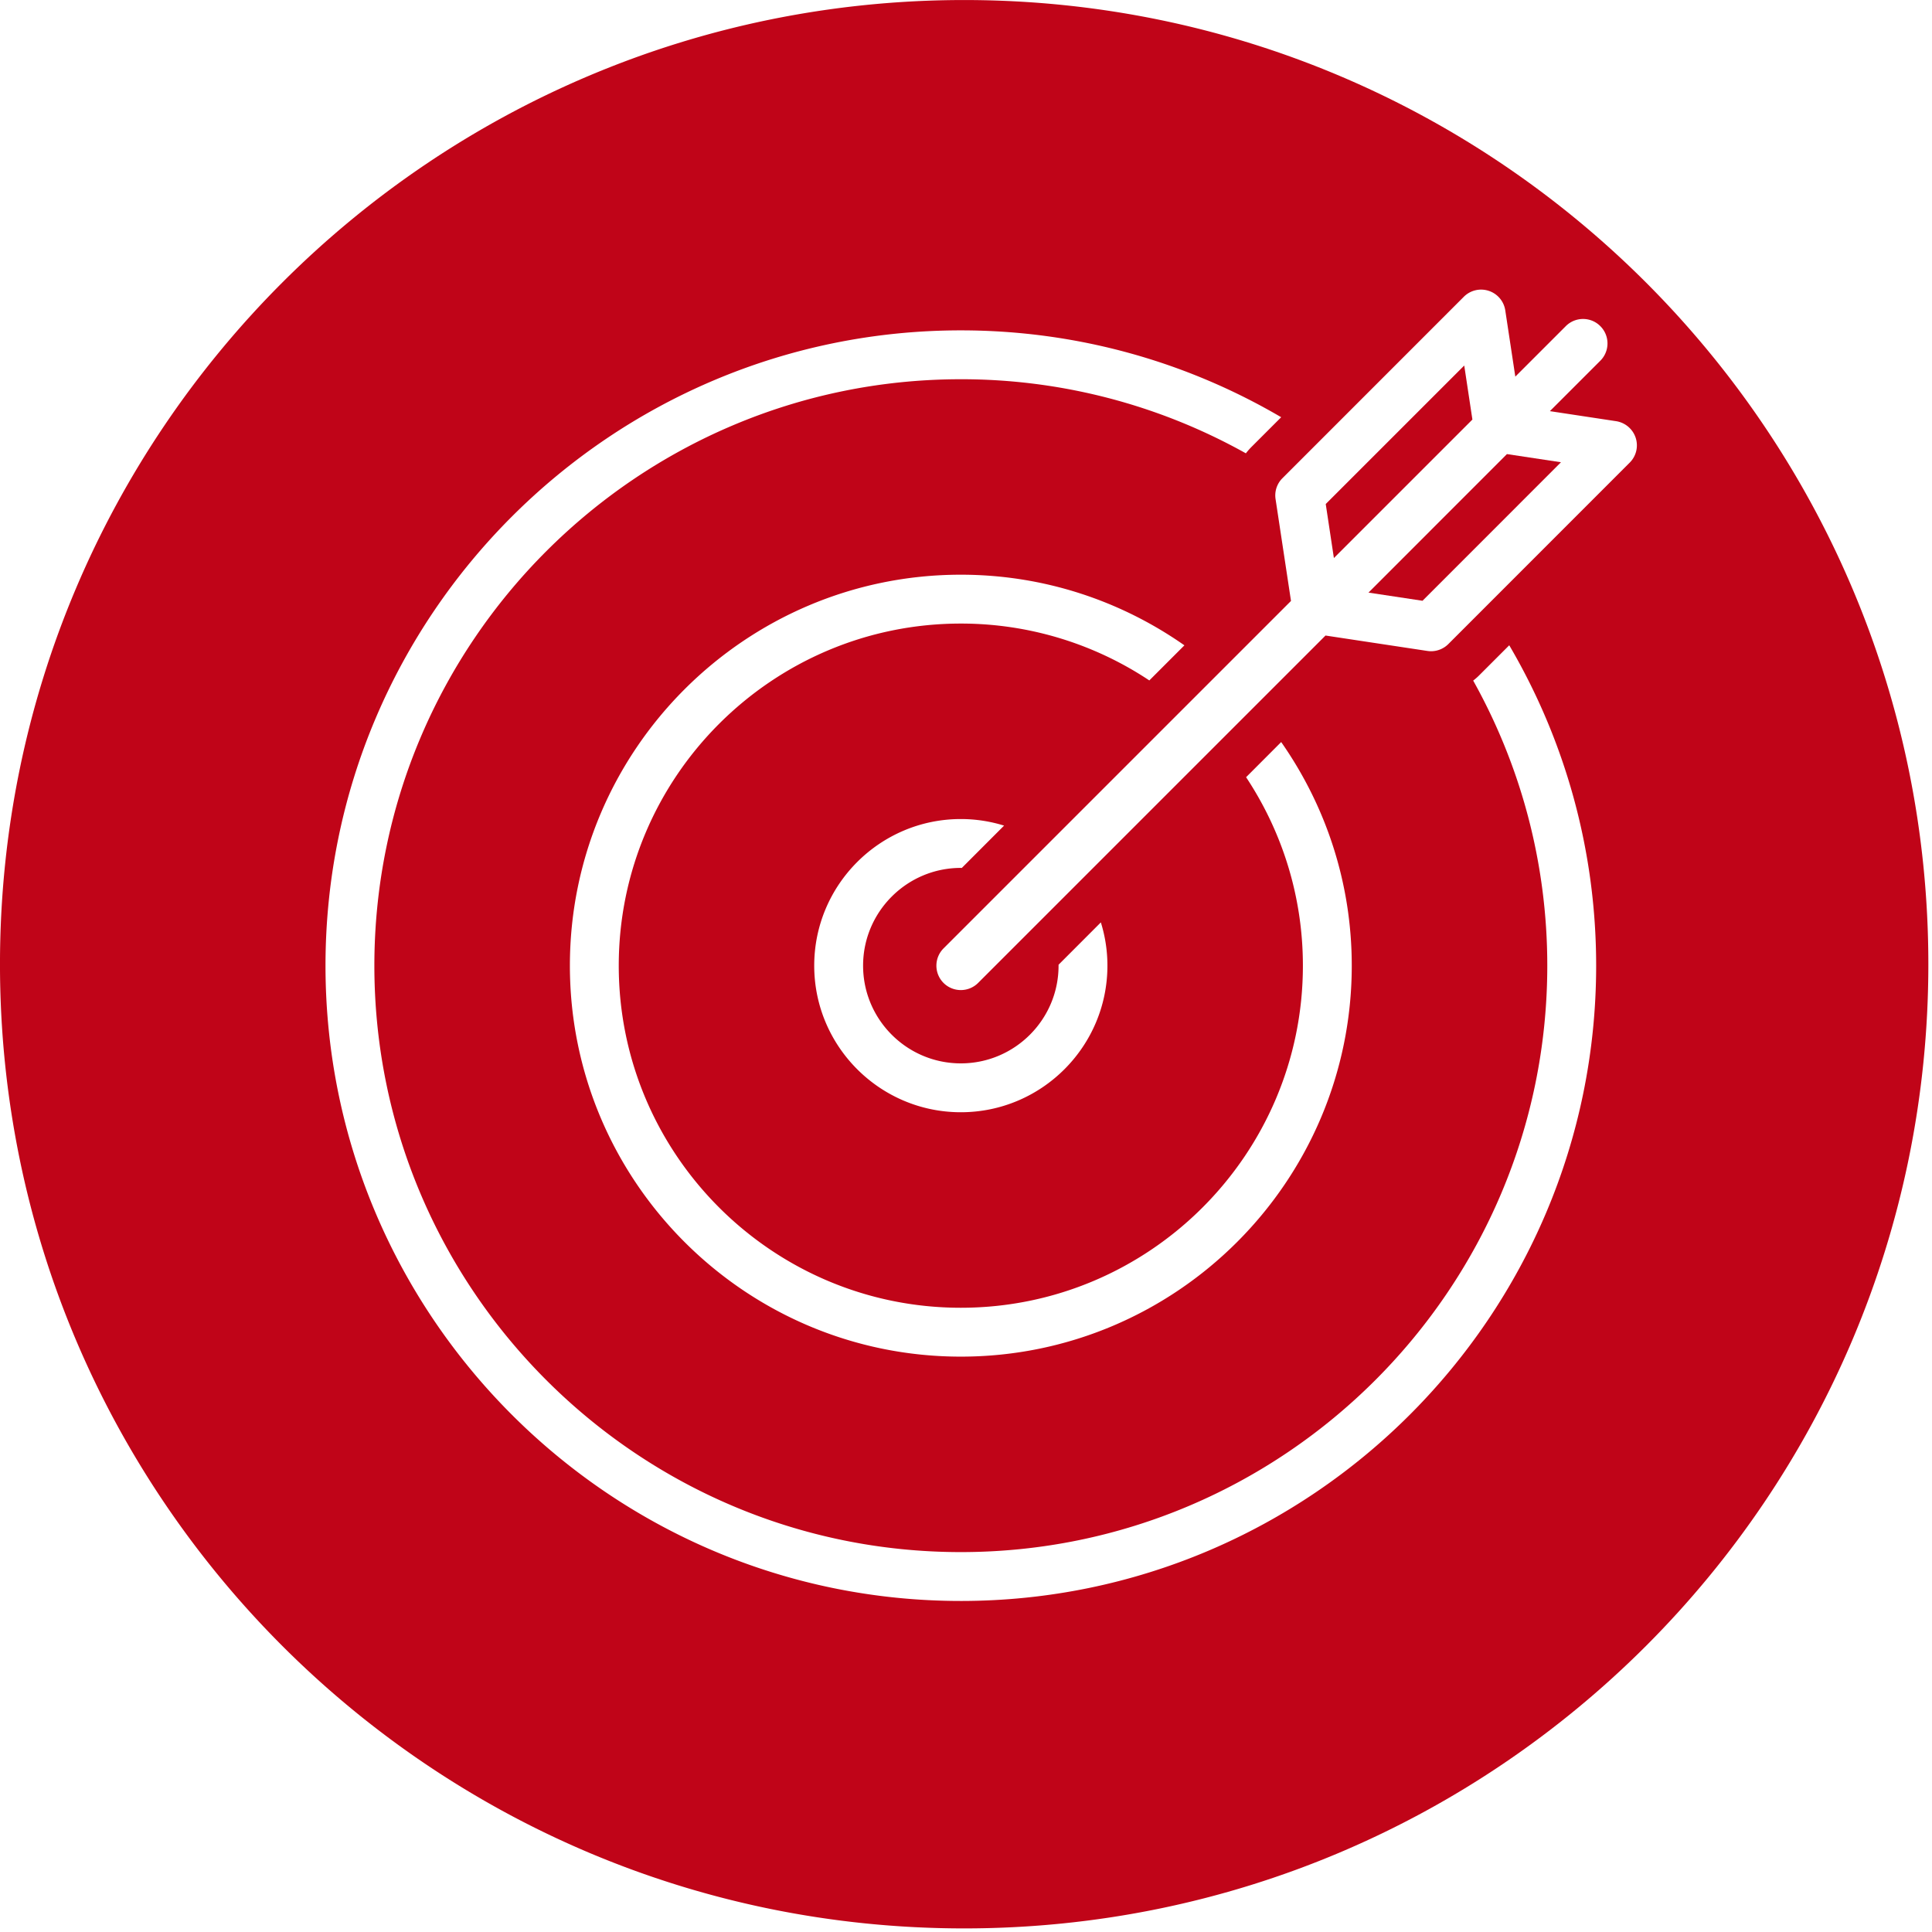 <svg viewBox="0 0 284 284" xmlns="http://www.w3.org/2000/svg" fill-rule="evenodd" clip-rule="evenodd" stroke-linejoin="round" stroke-miterlimit="2"><path d="M141.731.005C63.456.005-.002 63.463-.002 141.738S63.456 283.472 141.73 283.472s141.733-63.459 141.733-141.734S220.006.005 141.731.005m-.492 235.333c-51.491 0-93.391-41.891-93.391-93.391 0-51.492 41.9-93.384 93.391-93.384 17.167 0 33.259 4.659 47.092 12.767l-4.392 4.392a10.5 10.5 0 00-.8.916 85.672 85.672 0 00-41.9-10.891c-47.533 0-86.208 38.666-86.208 86.2 0 47.533 38.675 86.208 86.208 86.208 47.534 0 86.209-38.675 86.209-86.208 0-15.2-3.959-29.484-10.892-41.9.317-.25.625-.509.908-.8l4.392-4.392c8.117 13.833 12.775 29.933 12.775 47.092 0 51.5-41.892 93.391-93.392 93.391m0-79.025c7.925 0 14.367-6.441 14.367-14.366v-.134l6.217-6.225c.625 2.009.966 4.142.966 6.359 0 11.883-9.666 21.55-21.55 21.55-11.883 0-21.55-9.667-21.55-21.55 0-11.884 9.667-21.55 21.55-21.55 2.217 0 4.35.341 6.359.966l-6.217 6.225c-.05 0-.092-.008-.142-.008-7.925 0-14.366 6.45-14.366 14.367 0 7.925 6.441 14.366 14.366 14.366m0-64.65c-27.725 0-50.283 22.559-50.283 50.284 0 27.733 22.558 50.291 50.283 50.291s50.284-22.558 50.284-50.291c0-10.234-3.084-19.75-8.35-27.7l5.158-5.167c6.525 9.325 10.375 20.65 10.375 32.867 0 31.691-25.775 57.475-57.467 57.475-31.691 0-57.466-25.784-57.466-57.475 0-31.684 25.775-57.467 57.466-57.467 12.217 0 23.542 3.85 32.867 10.383l-5.158 5.159a49.957 49.957 0 00-27.709-8.359m98.325-23.658L212.898 94.68a3.61 3.61 0 01-2.542 1.05c-.175 0-.358-.017-.533-.042l-14.975-2.266-51.067 51.066a3.59 3.59 0 01-2.542 1.05 3.59 3.59 0 01-2.541-1.05 3.591 3.591 0 010-5.075l51.075-51.075-2.267-14.966a3.565 3.565 0 011.008-3.075l26.667-26.675a3.59 3.59 0 013.667-.867 3.589 3.589 0 012.425 2.875l1.475 9.733 7.416-7.416a3.579 3.579 0 012.542-1.059c.917 0 1.842.35 2.542 1.059 1.4 1.4 1.4 3.675 0 5.075l-7.417 7.416 9.733 1.475a3.612 3.612 0 012.875 2.434 3.581 3.581 0 01-.875 3.658" fill="#c00418" fill-rule="nonzero"/><path d="M216.44 61.672l-1.2-7.942-20.36 20.358 1.2 7.942 20.36-20.358zm-15.277 25.44l7.943 1.2L229.46 67.95l-7.943-1.2-20.354 20.362z" fill="#c00418" fill-rule="nonzero"/></svg>
